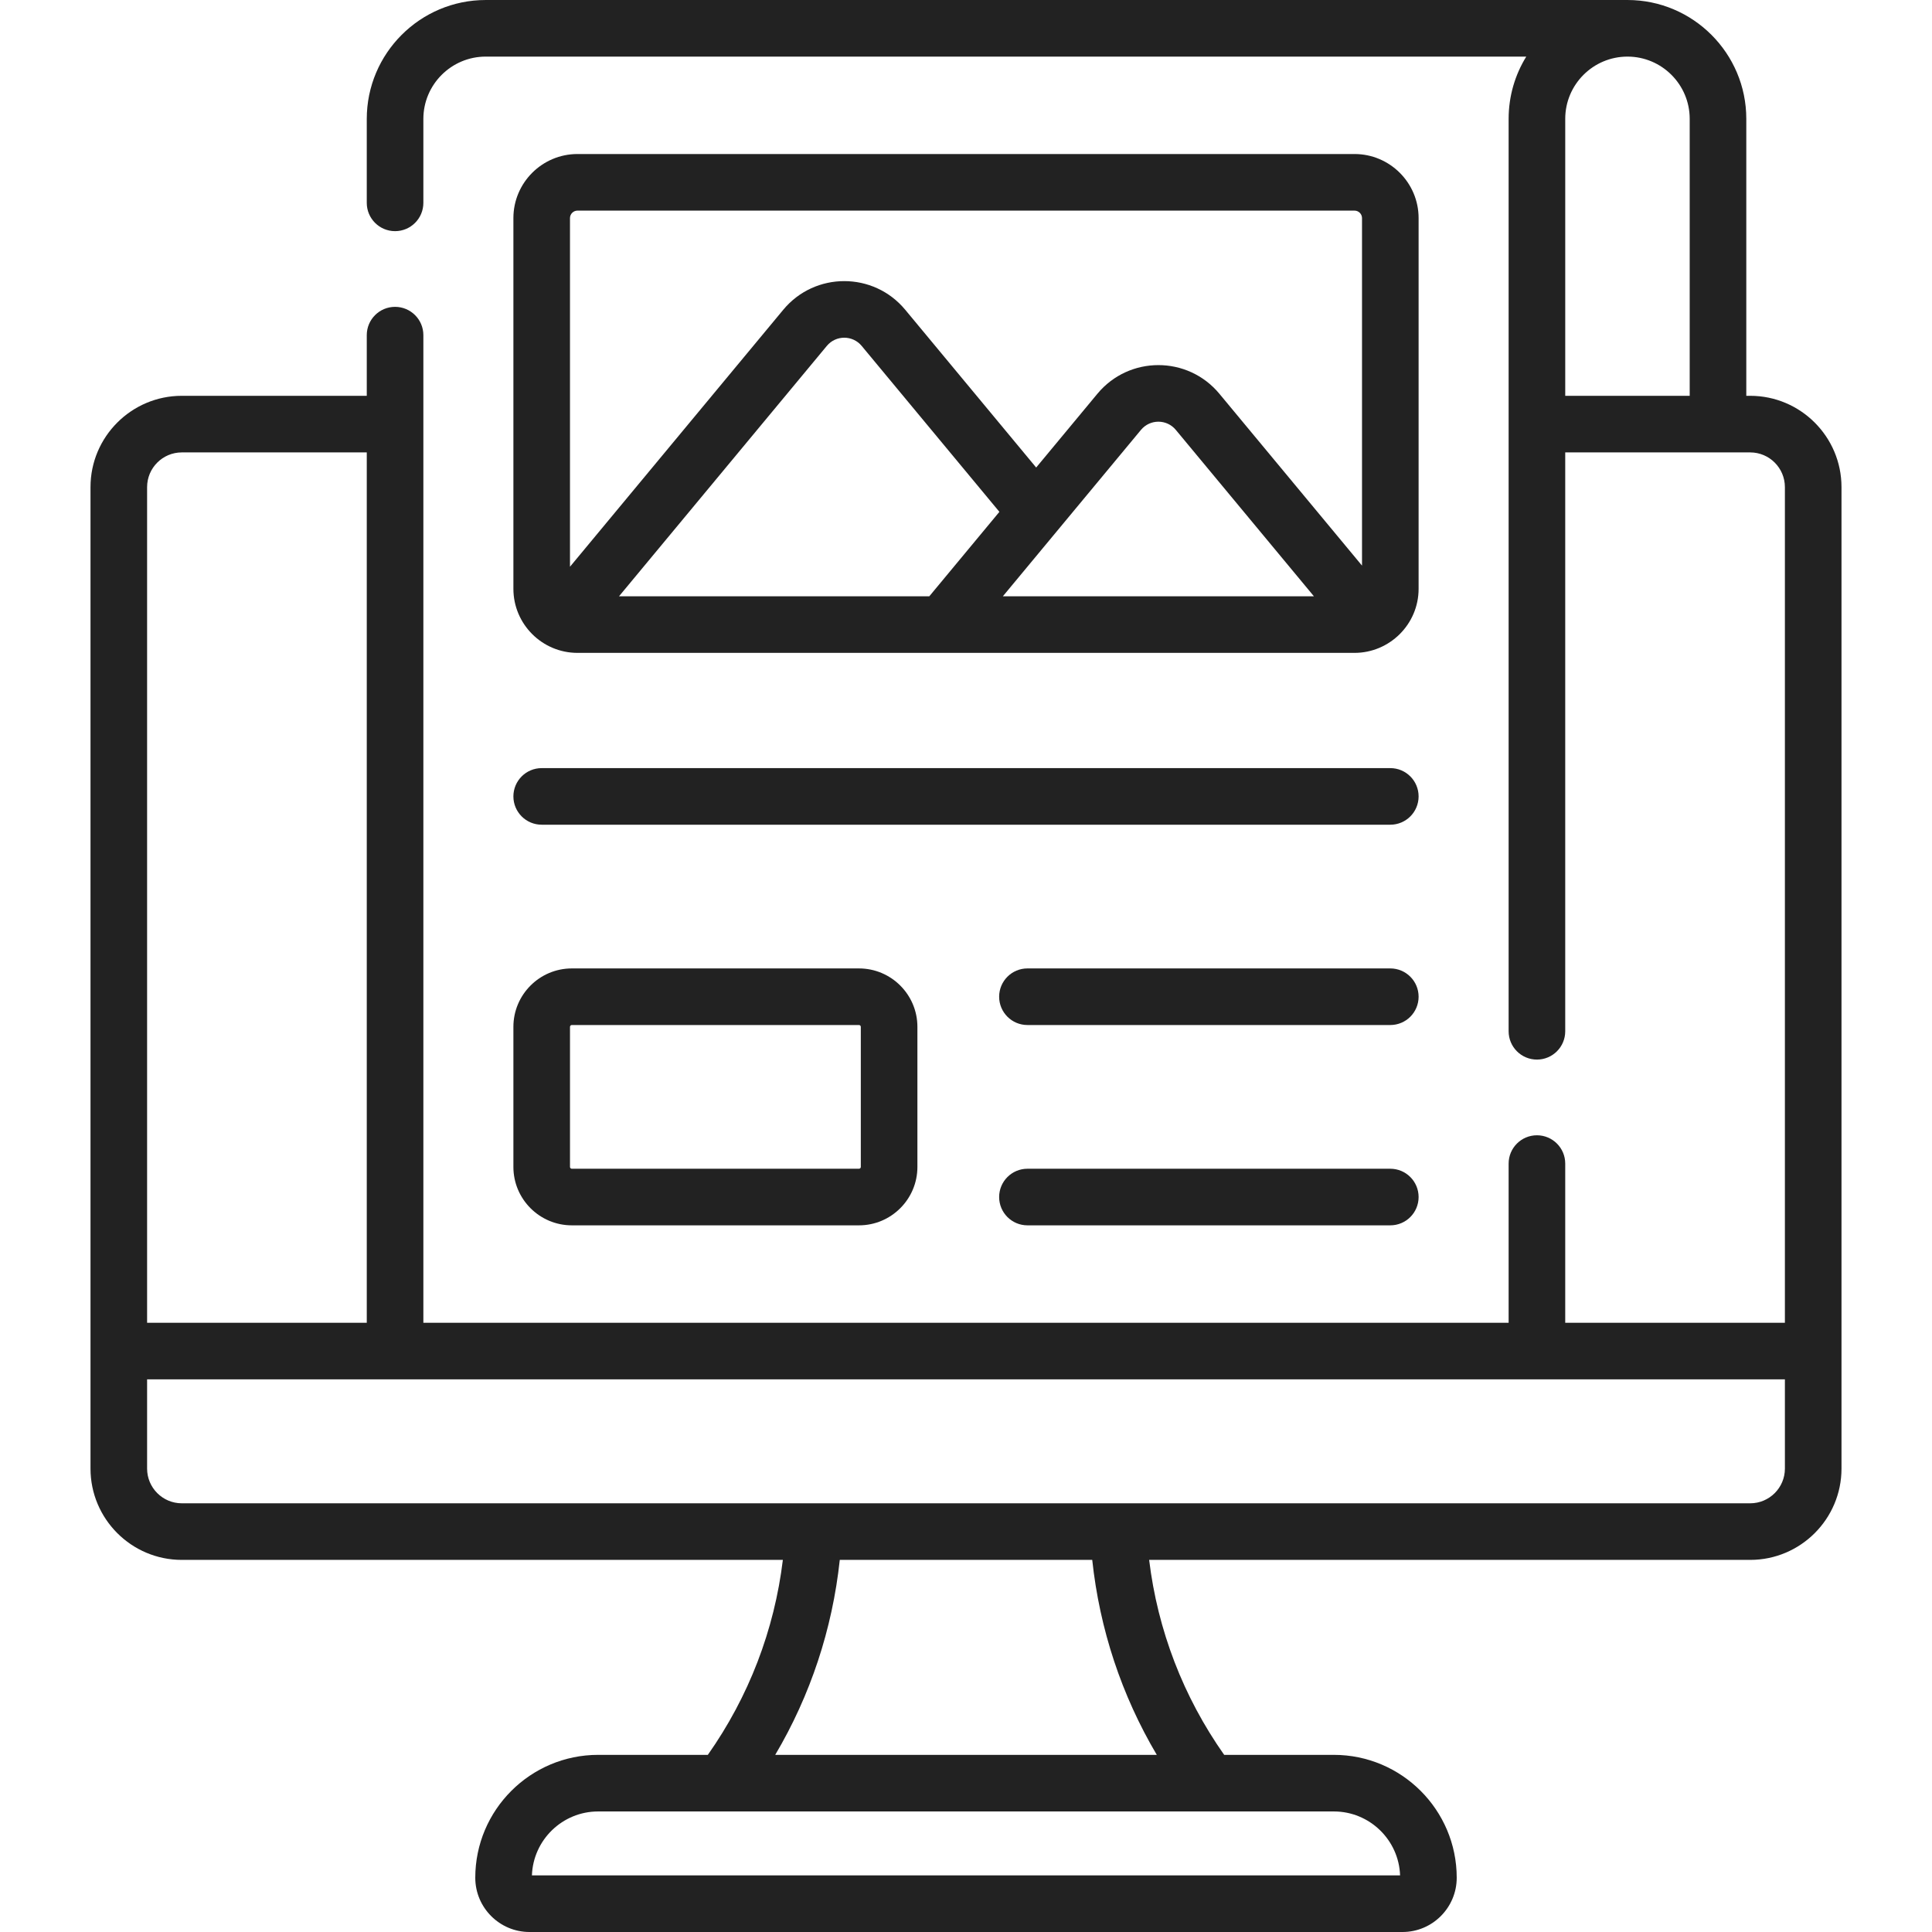 <?xml version="1.0" encoding="UTF-8"?> <svg xmlns="http://www.w3.org/2000/svg" id="Capa_1" height="60" viewBox="0 0 512 512" width="60"><g><g><g><path fill="#222222" d="m143.554 218.556h224.892c4.142 0 7.499-3.357 7.499-7.499s-3.358-7.499-7.499-7.499h-224.892c-4.142 0-7.499 3.357-7.499 7.499s3.357 7.499 7.499 7.499z"></path><path fill="#222222" d="m368.446 256.643h-96.164c-4.142 0-7.499 3.357-7.499 7.499s3.358 7.499 7.499 7.499h96.164c4.142 0 7.499-3.357 7.499-7.499s-3.357-7.499-7.499-7.499z"></path><path fill="#222222" d="m368.446 309.729h-96.164c-4.142 0-7.499 3.357-7.499 7.499s3.358 7.499 7.499 7.499h96.164c4.142 0 7.499-3.357 7.499-7.499s-3.357-7.499-7.499-7.499z"></path><path fill="#222222" d="m463.823 104.894h-1.037v-73.402c0-17.365-14.127-31.492-31.491-31.492-.007 0-.013.001-.019.001h-302.555c-17.382 0-31.524 14.141-31.524 31.523v22.234c0 4.142 3.358 7.499 7.499 7.499 4.142 0 7.499-3.357 7.499-7.499v-22.234c0-9.112 7.413-16.524 16.525-16.524h275.756c-2.962 4.799-4.673 10.45-4.673 16.492v241.809c0 4.142 3.358 7.499 7.499 7.499 4.142 0 7.499-3.357 7.499-7.499v-153.408h49.02c5.069 0 9.194 4.125 9.194 9.194v221.458h-58.214v-42.185c0-4.142-3.358-7.499-7.499-7.499-4.142 0-7.499 3.357-7.499 7.499v42.184h-287.607v-261.727c0-4.142-3.358-7.499-7.499-7.499-4.142 0-7.499 3.357-7.499 7.499v16.077h-49.02c-13.34 0-24.193 10.853-24.193 24.192v260.109c0 13.34 10.853 24.192 24.193 24.192h159.288c-2.254 18.62-9.043 36.286-19.883 51.668h-29.063c-17.957 0-32.566 14.609-32.566 32.566 0 7.929 6.451 14.38 14.38 14.38h231.333c7.929 0 14.38-6.451 14.38-14.38 0-17.957-14.609-32.566-32.566-32.566h-29.061c-10.841-15.383-17.629-33.048-19.883-51.668h159.288c13.34 0 24.193-10.853 24.193-24.192 0-22.293 0-247.684 0-260.109-.002-13.34-10.855-24.192-24.195-24.192zm-49.02-73.402c0-9.094 7.398-16.492 16.492-16.492h.01c9.09.005 16.483 7.401 16.483 16.492v73.402h-32.984v-73.402zm-366.626 88.401h49.02v230.652h-58.214v-221.459c0-5.069 4.125-9.193 9.194-9.193zm322.859 377.108h-230.072c.327-9.402 8.077-16.948 17.557-16.948h194.96c9.479 0 17.229 7.547 17.555 16.948zm-64.476-31.946h-101.119c9.342-15.788 15.15-33.341 17.107-51.668h66.904c1.958 18.326 7.765 35.879 17.108 51.668zm166.457-75.86c0 5.069-4.124 9.194-9.194 9.194h-415.646c-5.07 0-9.194-4.125-9.194-9.194v-23.651h434.034z"></path><path fill="#222222" d="m136.055 309.246c0 8.536 6.945 15.481 15.481 15.481h76.106c8.536 0 15.481-6.945 15.481-15.481v-37.122c0-8.536-6.945-15.481-15.481-15.481h-76.106c-8.536 0-15.481 6.945-15.481 15.481zm14.999-37.122c0-.266.216-.482.482-.482h76.106c.266 0 .482.217.482.482v37.122c0 .266-.216.482-.482.482h-76.106c-.266 0-.482-.217-.482-.482z"></path><path fill="#222222" d="m153.041 173.019h205.918c9.238 0 16.986-7.516 16.986-16.986v-98.23c0-9.366-7.62-16.986-16.986-16.986h-205.918c-9.366 0-16.986 7.619-16.986 16.986v98.23c0 9.367 7.62 16.986 16.986 16.986zm149.327-59.094c2.403-2.894 6.833-2.895 9.235 0l36.597 44.095h-82.428c8.888-10.709 33.548-40.422 36.596-44.095zm-56.089 44.095h-82.23l55.069-66.353c2.402-2.894 6.832-2.894 9.235 0l36.498 43.976zm-93.238-102.204h205.918c1.096 0 1.988.892 1.988 1.987v92.09l-37.802-45.547c-8.399-10.12-23.923-10.114-32.318 0l-16.23 19.554-34.703-41.812c-8.405-10.127-23.929-10.108-32.318 0l-56.523 68.104v-92.389c.001-1.096.892-1.987 1.988-1.987z"></path></g></g></g></svg> 